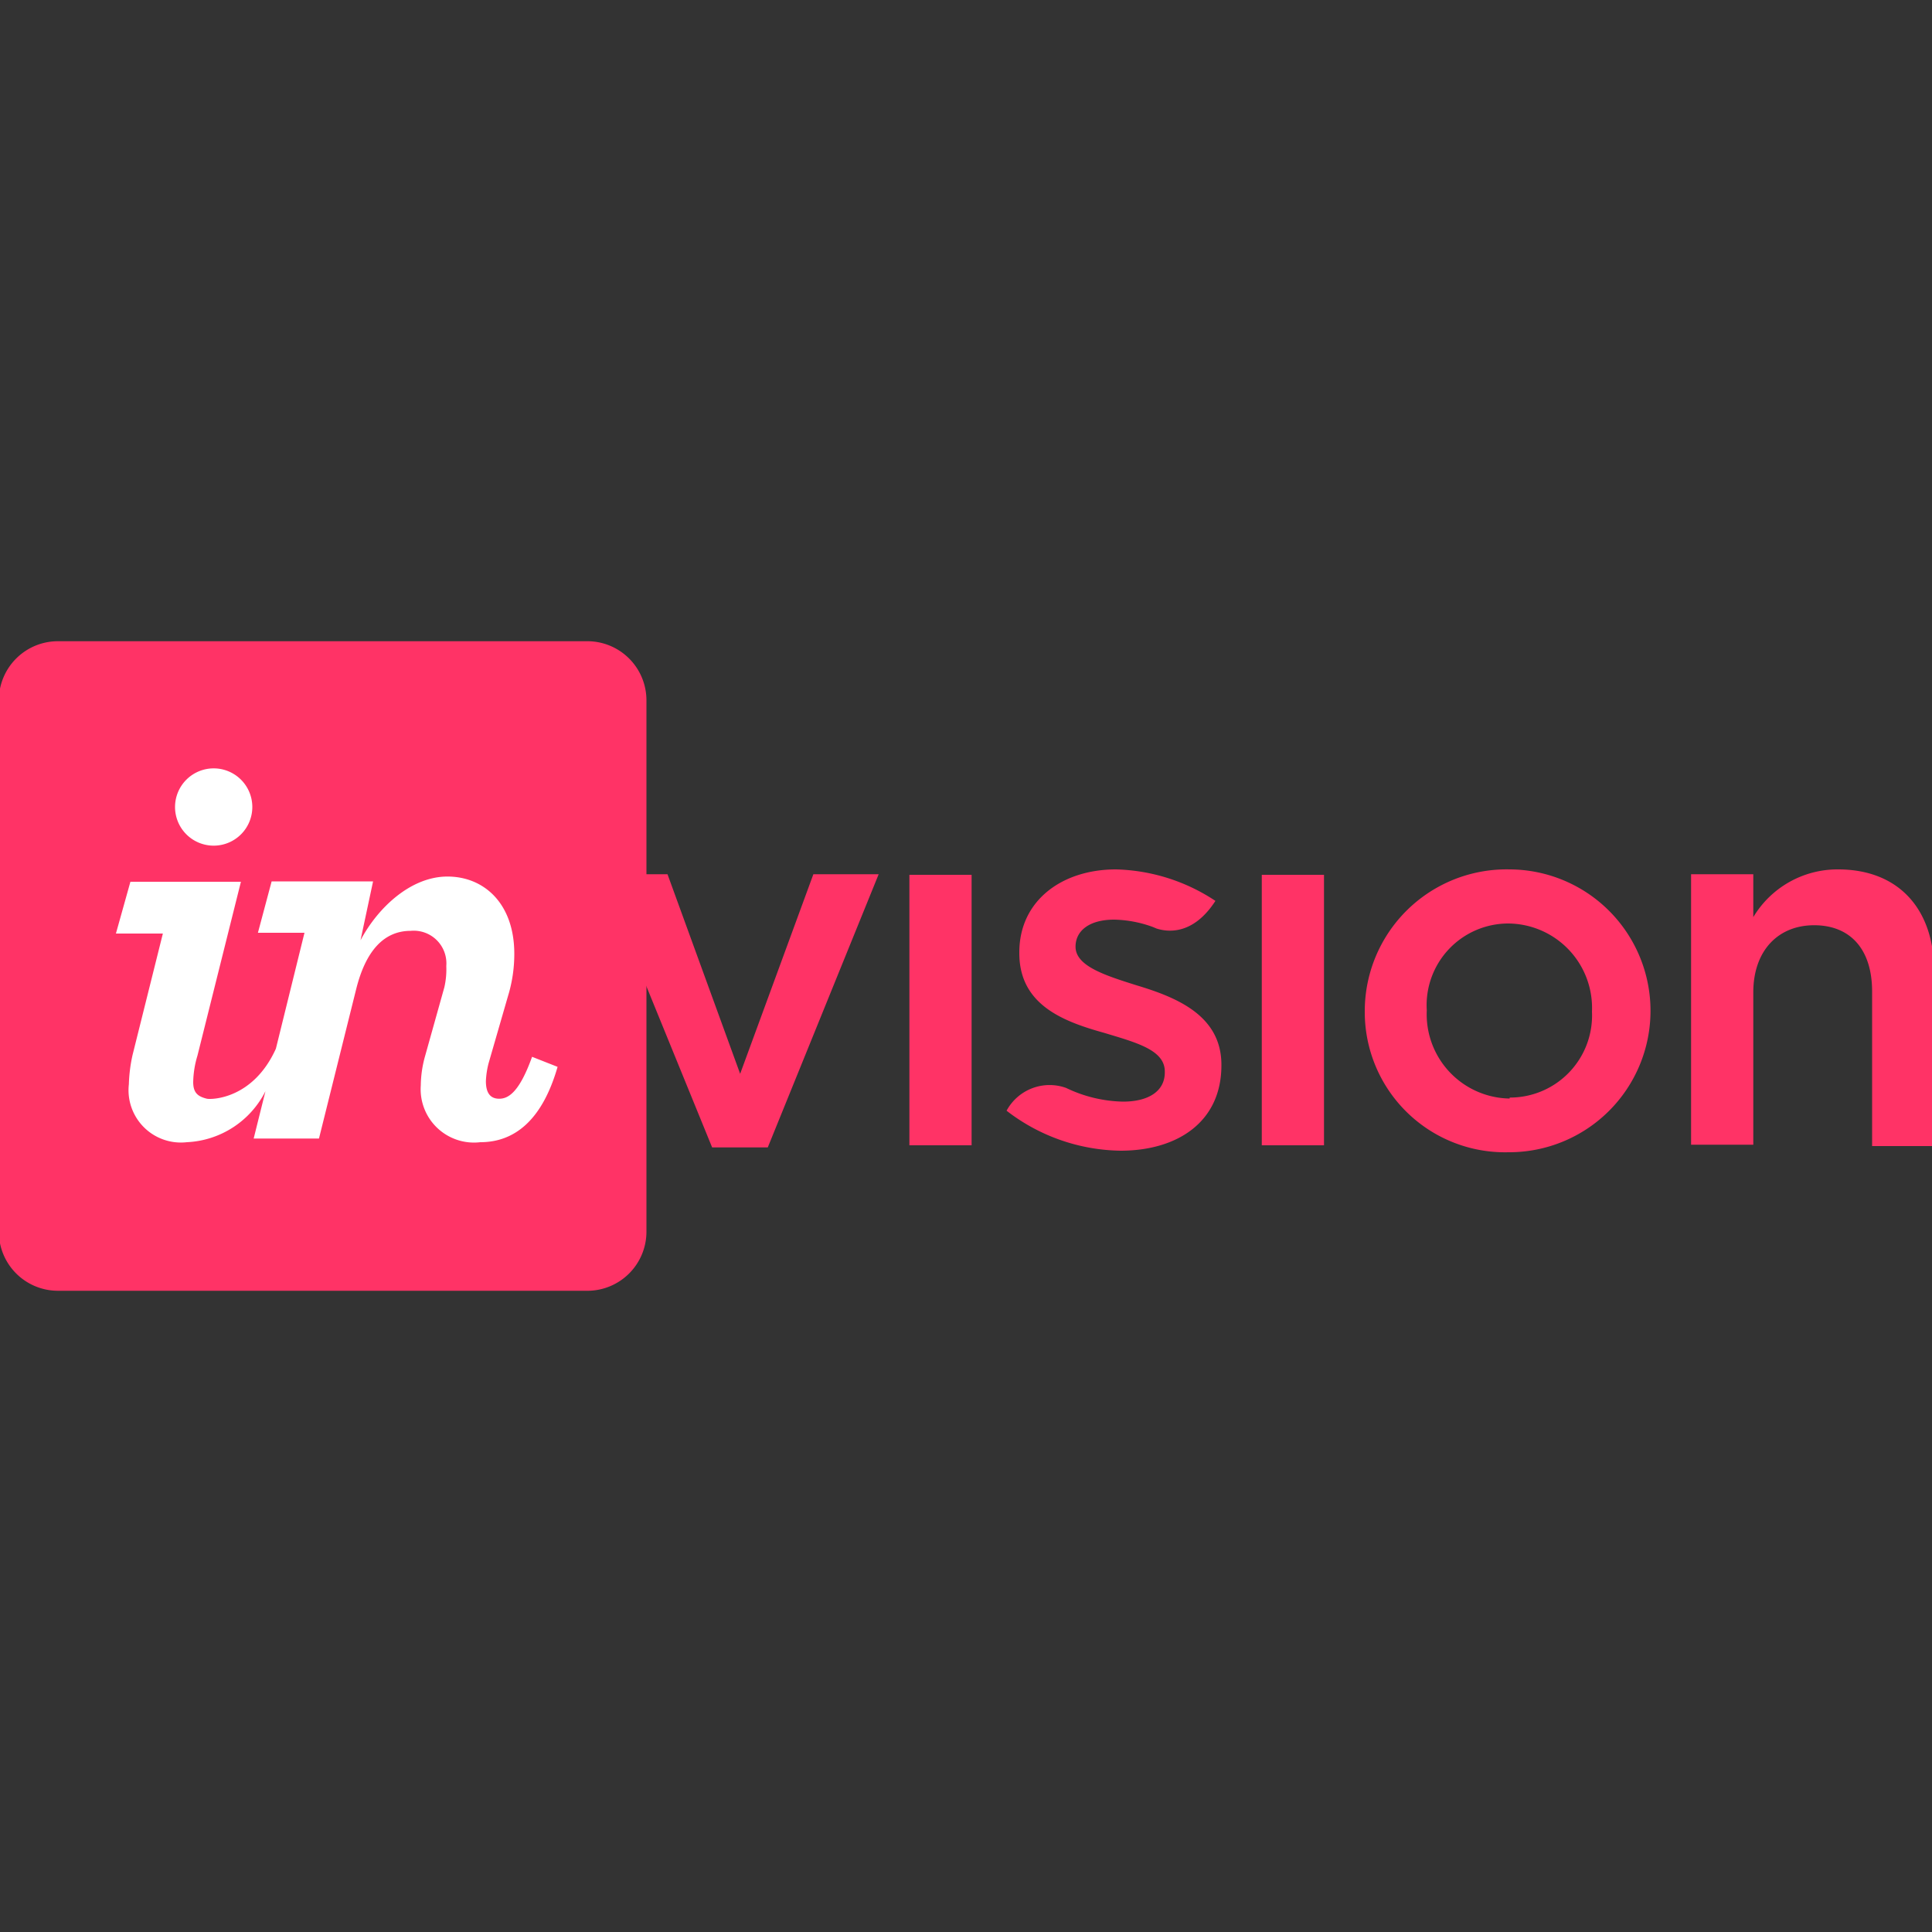<svg xmlns="http://www.w3.org/2000/svg" id="Layer_1" data-name="Layer 1" viewBox="0 0 100 100"><rect x="0" y="0" width="100" height="100" fill="#333333" stroke="none"/><defs><style>.cls-1{fill:#f36;}.cls-2{fill:#fff;}</style></defs><path class="cls-1" d="M30.46,33.19H2.94a3.06,3.06,0,0,0-3,3.05V63.76a3.06,3.06,0,0,0,3.05,3.05H30.46a3.06,3.06,0,0,0,3-3.05V36.24A3.06,3.06,0,0,0,30.46,33.19Z"></path><path class="cls-1" d="M47.07,59.28h3.22v-14H47.07ZM58.83,51c-1.65-.52-3.16-1-3.16-2v0c0-.83.72-1.4,2-1.4a6.16,6.16,0,0,1,2,.38h0l.19.08c.53.17,1.87.39,3.05-1.43A9.73,9.73,0,0,0,57.76,45c-2.8,0-5,1.62-5,4.29v.05c0,2.69,2.31,3.54,4.39,4.12,1.65.5,3.14.88,3.14,2v.05c0,.94-.8,1.51-2.17,1.51a7.1,7.1,0,0,1-2.94-.71,2.53,2.53,0,0,0-3.08,1.18A9.86,9.86,0,0,0,58,59.56c2.91,0,5.22-1.46,5.22-4.42v-.06C63.2,52.55,60.89,51.62,58.83,51ZM38.31,55.58,34.55,45.25H31.09l5.77,14.14h2.88l5.74-14.14H42.1ZM78.14,45a7.34,7.34,0,0,0-7.5,7.36,7.26,7.26,0,0,0,7.44,7.28A7.32,7.32,0,1,0,78.14,45Zm0,11.86a4.36,4.36,0,0,1-4.29-4.56,4.23,4.23,0,0,1,4.23-4.5,4.37,4.37,0,0,1,4.32,4.56A4.25,4.25,0,0,1,78.14,56.81ZM95.14,45a5.08,5.08,0,0,0-4.39,2.47V45.25H87.53v14h3.22V51.37c0-2.17,1.29-3.48,3.15-3.48s3,1.23,3,3.43v8h3.21V50.36C100.14,47.09,98.3,45,95.14,45ZM65.31,59.28h3.22v-14H65.31Z"></path><path class="cls-2" d="M11.12,43.77a2,2,0,1,0-2.06-2A2,2,0,0,0,11.12,43.77Z"></path><path class="cls-2" d="M6.86,54.61a8,8,0,0,0-.19,1.51,2.71,2.71,0,0,0,3,3,4.8,4.8,0,0,0,4.07-2.64l-.61,2.45h3.38l1.93-7.75c.49-1.95,1.42-3,2.82-3A1.69,1.69,0,0,1,23.1,50,4.14,4.14,0,0,1,23,51.1l-1,3.57a5.8,5.8,0,0,0-.22,1.51,2.76,2.76,0,0,0,3.08,2.94c1.78,0,3.21-1.15,4-3.9l-1.32-.52c-.66,1.84-1.23,2.17-1.7,2.17s-.69-.31-.69-.91a4.38,4.38,0,0,1,.14-.93l1-3.46a7.44,7.44,0,0,0,.33-2.2c0-2.61-1.57-4-3.46-4s-3.6,1.6-4.5,3.3l.65-3.05H14.06l-.71,2.66h2.41l-1.48,6c-1.18,2.61-3.32,2.64-3.57,2.59-.44-.11-.71-.28-.71-.86a5,5,0,0,1,.22-1.37l2.25-9H6.75L6,48.32H8.43Z"></path></svg>